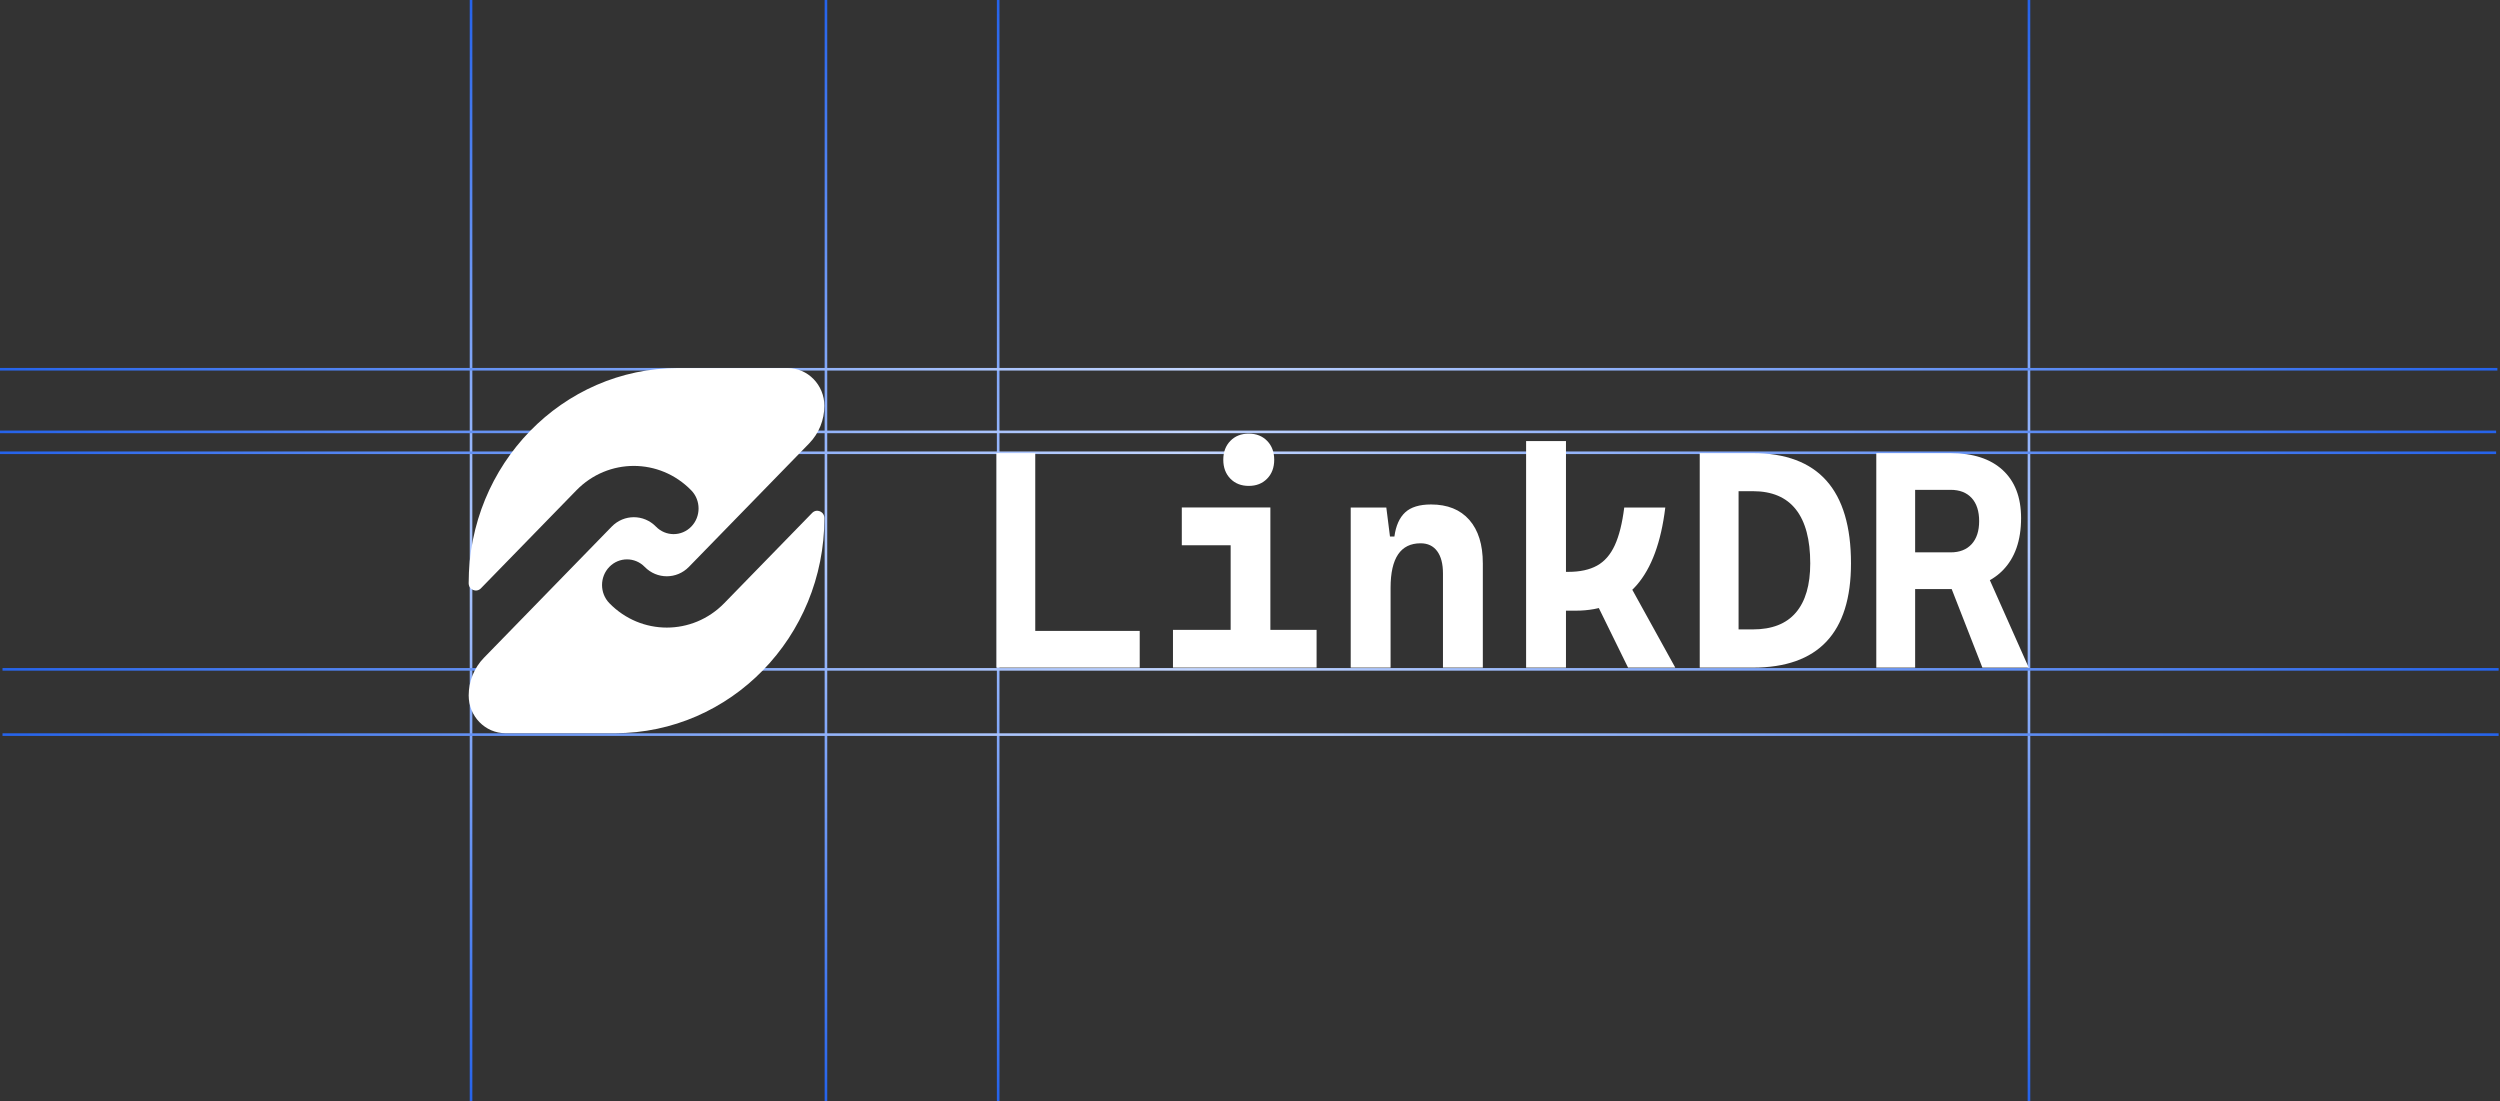 <svg width="958" height="422" viewBox="0 0 958 422" fill="none" xmlns="http://www.w3.org/2000/svg">
<rect x="0" y="0" width="958" height="422" fill="#333333" stroke="none"/>
<line x1="180.5" y1="2.18557e-08" x2="180.5" y2="422" stroke="url(#paint0_linear_1455_163)"/>
<line x1="316.5" y1="2.18557e-08" x2="316.5" y2="422" stroke="url(#paint1_linear_1455_163)"/>
<line x1="382.5" y1="2.18557e-08" x2="382.5" y2="422" stroke="url(#paint2_linear_1455_163)"/>
<line x1="777.5" y1="2.18557e-08" x2="777.5" y2="422" stroke="url(#paint3_linear_1455_163)"/>
<line x1="956.516" y1="165.5" x2="0" y2="165.5" stroke="url(#paint4_linear_1455_163)"/>
<line x1="956.516" y1="173.5" x2="0" y2="173.5" stroke="url(#paint5_linear_1455_163)"/>
<line x1="957.476" y1="256.5" x2="0.96" y2="256.5" stroke="url(#paint6_linear_1455_163)"/>
<line x1="957.476" y1="281.5" x2="0.96" y2="281.5" stroke="url(#paint7_linear_1455_163)"/>
<line x1="957" y1="141.5" y2="141.5" stroke="url(#paint8_linear_1455_163)"/>
<path d="M264.888 201.801C268.625 197.964 268.625 191.737 264.888 187.901C252.732 175.417 233.017 175.417 220.861 187.901L184.271 225.464C182.547 227.234 179.594 225.983 179.594 223.475V223.466C179.594 177.939 215.542 141.035 259.89 141.035H301.795C309.581 141.035 315.893 147.515 315.893 155.508C315.893 160.91 313.805 166.085 310.082 169.907L263.986 217.229C259.309 222.03 251.721 222.03 247.044 217.229C243.307 213.392 237.241 213.392 233.504 217.229C229.767 221.07 229.767 227.292 233.504 231.134C245.665 243.613 265.375 243.613 277.535 231.134L311.225 196.548C312.95 194.778 315.902 196.029 315.902 198.537C315.902 244.064 279.954 280.967 235.606 280.967H193.701C185.915 280.967 179.603 274.488 179.603 266.495C179.603 261.092 181.691 255.917 185.414 252.095L234.411 201.796C239.093 196.99 246.68 196.994 251.358 201.796C255.095 205.637 261.161 205.637 264.902 201.796L264.888 201.801Z" fill="white"/>
<path d="M381.822 255.83V173.637H396.709V255.83H381.822ZM381.822 255.83V241.765H436.739V255.83H381.822Z" fill="white"/>
<path d="M449.485 255.83V241.358H472.715V255.83H449.485ZM452.868 208.945V194.473H486.808V208.945H452.868ZM478.522 186.198C475.626 186.198 473.277 185.272 471.473 183.419C469.668 181.567 468.766 179.156 468.766 176.183C468.766 173.21 469.668 170.8 471.473 168.947C473.277 167.094 475.626 166.168 478.522 166.168C481.418 166.168 483.766 167.094 485.57 168.947C487.375 170.8 488.277 173.21 488.277 176.183C488.277 179.156 487.375 181.567 485.57 183.419C483.766 185.272 481.418 186.198 478.522 186.198ZM471.586 255.83V197.95H486.808V255.83H471.586ZM485.684 255.83V241.358H504.515V255.83H485.684Z" fill="white"/>
<path d="M517.592 255.829V194.476H531.236L532.871 207.441V255.829H517.592ZM552.945 255.829V219.769C552.945 216.064 552.203 213.207 550.72 211.204C549.236 209.196 547.12 208.192 544.375 208.192C536.707 208.192 532.871 213.867 532.871 225.211L529.375 205.588H534.336C534.898 201.46 536.273 198.381 538.451 196.353C540.629 194.326 543.94 193.312 548.372 193.312C554.688 193.312 559.573 195.282 563.032 199.215C566.49 203.153 568.219 208.706 568.219 215.884V255.824H552.94L552.945 255.829Z" fill="white"/>
<path d="M584.802 255.832V169.012H600.081V255.836H584.802V255.832ZM594.218 234.011V219.136H600.983C605.457 219.136 609.132 218.336 612.005 216.736C614.882 215.135 617.145 212.531 618.799 208.922C620.452 205.314 621.657 200.503 622.408 194.479H638.14C636.525 207.754 632.877 217.662 627.203 224.2C621.529 230.743 613.729 234.011 603.803 234.011H594.218ZM623.873 255.832L609.213 225.965L622.857 221.217L641.972 255.832H623.873Z" fill="white"/>
<path d="M651.336 255.83V173.637H666.222V255.83H651.336ZM665.434 255.83V241.188H671.693C679.021 241.188 684.52 239.039 688.186 234.732C691.852 230.43 693.685 224.149 693.685 215.89C693.685 206.782 691.852 199.895 688.186 195.224C684.52 190.554 679.026 188.221 671.693 188.221H665.66L664.309 173.637H671.693C696.766 173.637 709.3 187.721 709.3 215.89C709.3 242.516 696.761 255.83 671.693 255.83H665.434Z" fill="white"/>
<path d="M718.994 255.83V173.637H733.881V255.83H718.994ZM733.092 225.731V211.666H747.468C750.926 211.666 753.615 210.613 755.533 208.513C757.451 206.408 758.41 203.469 758.41 199.686C758.41 195.903 757.451 192.915 755.533 190.83C753.615 188.744 750.926 187.707 747.468 187.707H733.314L731.963 173.642H747.468C756.076 173.642 762.728 175.805 767.429 180.126C772.125 184.447 774.478 190.583 774.478 198.532C774.478 207.136 772.13 213.824 767.429 218.587C762.728 223.354 756.076 225.735 747.468 225.735H733.092V225.731ZM759.648 255.83L744.539 217.165H760.215L777.411 255.83H759.652H759.648Z" fill="white"/>
<defs>
<linearGradient id="paint0_linear_1455_163" x1="179.5" y1="-2.18557e-08" x2="179.5" y2="422" gradientUnits="userSpaceOnUse">
<stop stop-color="#2563EB"/>
<stop offset="0.5" stop-color="#B0C9FF"/>
<stop offset="1" stop-color="#2563EB"/>
</linearGradient>
<linearGradient id="paint1_linear_1455_163" x1="315.5" y1="-2.18557e-08" x2="315.5" y2="422" gradientUnits="userSpaceOnUse">
<stop stop-color="#2563EB"/>
<stop offset="0.5" stop-color="#B0C9FF"/>
<stop offset="1" stop-color="#2563EB"/>
</linearGradient>
<linearGradient id="paint2_linear_1455_163" x1="381.5" y1="-2.18557e-08" x2="381.5" y2="422" gradientUnits="userSpaceOnUse">
<stop stop-color="#2563EB"/>
<stop offset="0.5" stop-color="#B0C9FF"/>
<stop offset="1" stop-color="#2563EB"/>
</linearGradient>
<linearGradient id="paint3_linear_1455_163" x1="776.5" y1="-2.18557e-08" x2="776.5" y2="422" gradientUnits="userSpaceOnUse">
<stop stop-color="#2563EB"/>
<stop offset="0.5" stop-color="#B0C9FF"/>
<stop offset="1" stop-color="#2563EB"/>
</linearGradient>
<linearGradient id="paint4_linear_1455_163" x1="956.516" y1="164.5" x2="0" y2="164.5" gradientUnits="userSpaceOnUse">
<stop stop-color="#2563EB"/>
<stop offset="0.524" stop-color="#C3D6FF"/>
<stop offset="1" stop-color="#2563EB"/>
</linearGradient>
<linearGradient id="paint5_linear_1455_163" x1="956.516" y1="172.5" x2="0" y2="172.5" gradientUnits="userSpaceOnUse">
<stop stop-color="#2563EB"/>
<stop offset="0.524" stop-color="#C3D6FF"/>
<stop offset="1" stop-color="#2563EB"/>
</linearGradient>
<linearGradient id="paint6_linear_1455_163" x1="957.476" y1="255.5" x2="0.96" y2="255.5" gradientUnits="userSpaceOnUse">
<stop stop-color="#2563EB"/>
<stop offset="0.524" stop-color="#C3D6FF"/>
<stop offset="1" stop-color="#2563EB"/>
</linearGradient>
<linearGradient id="paint7_linear_1455_163" x1="957.476" y1="280.5" x2="0.96" y2="280.5" gradientUnits="userSpaceOnUse">
<stop stop-color="#2563EB"/>
<stop offset="0.524" stop-color="#C3D6FF"/>
<stop offset="1" stop-color="#2563EB"/>
</linearGradient>
<linearGradient id="paint8_linear_1455_163" x1="957" y1="140.5" x2="0" y2="140.5" gradientUnits="userSpaceOnUse">
<stop stop-color="#2563EB"/>
<stop offset="0.524" stop-color="#C3D6FF"/>
<stop offset="1" stop-color="#2563EB"/>
</linearGradient>
</defs>
</svg>
